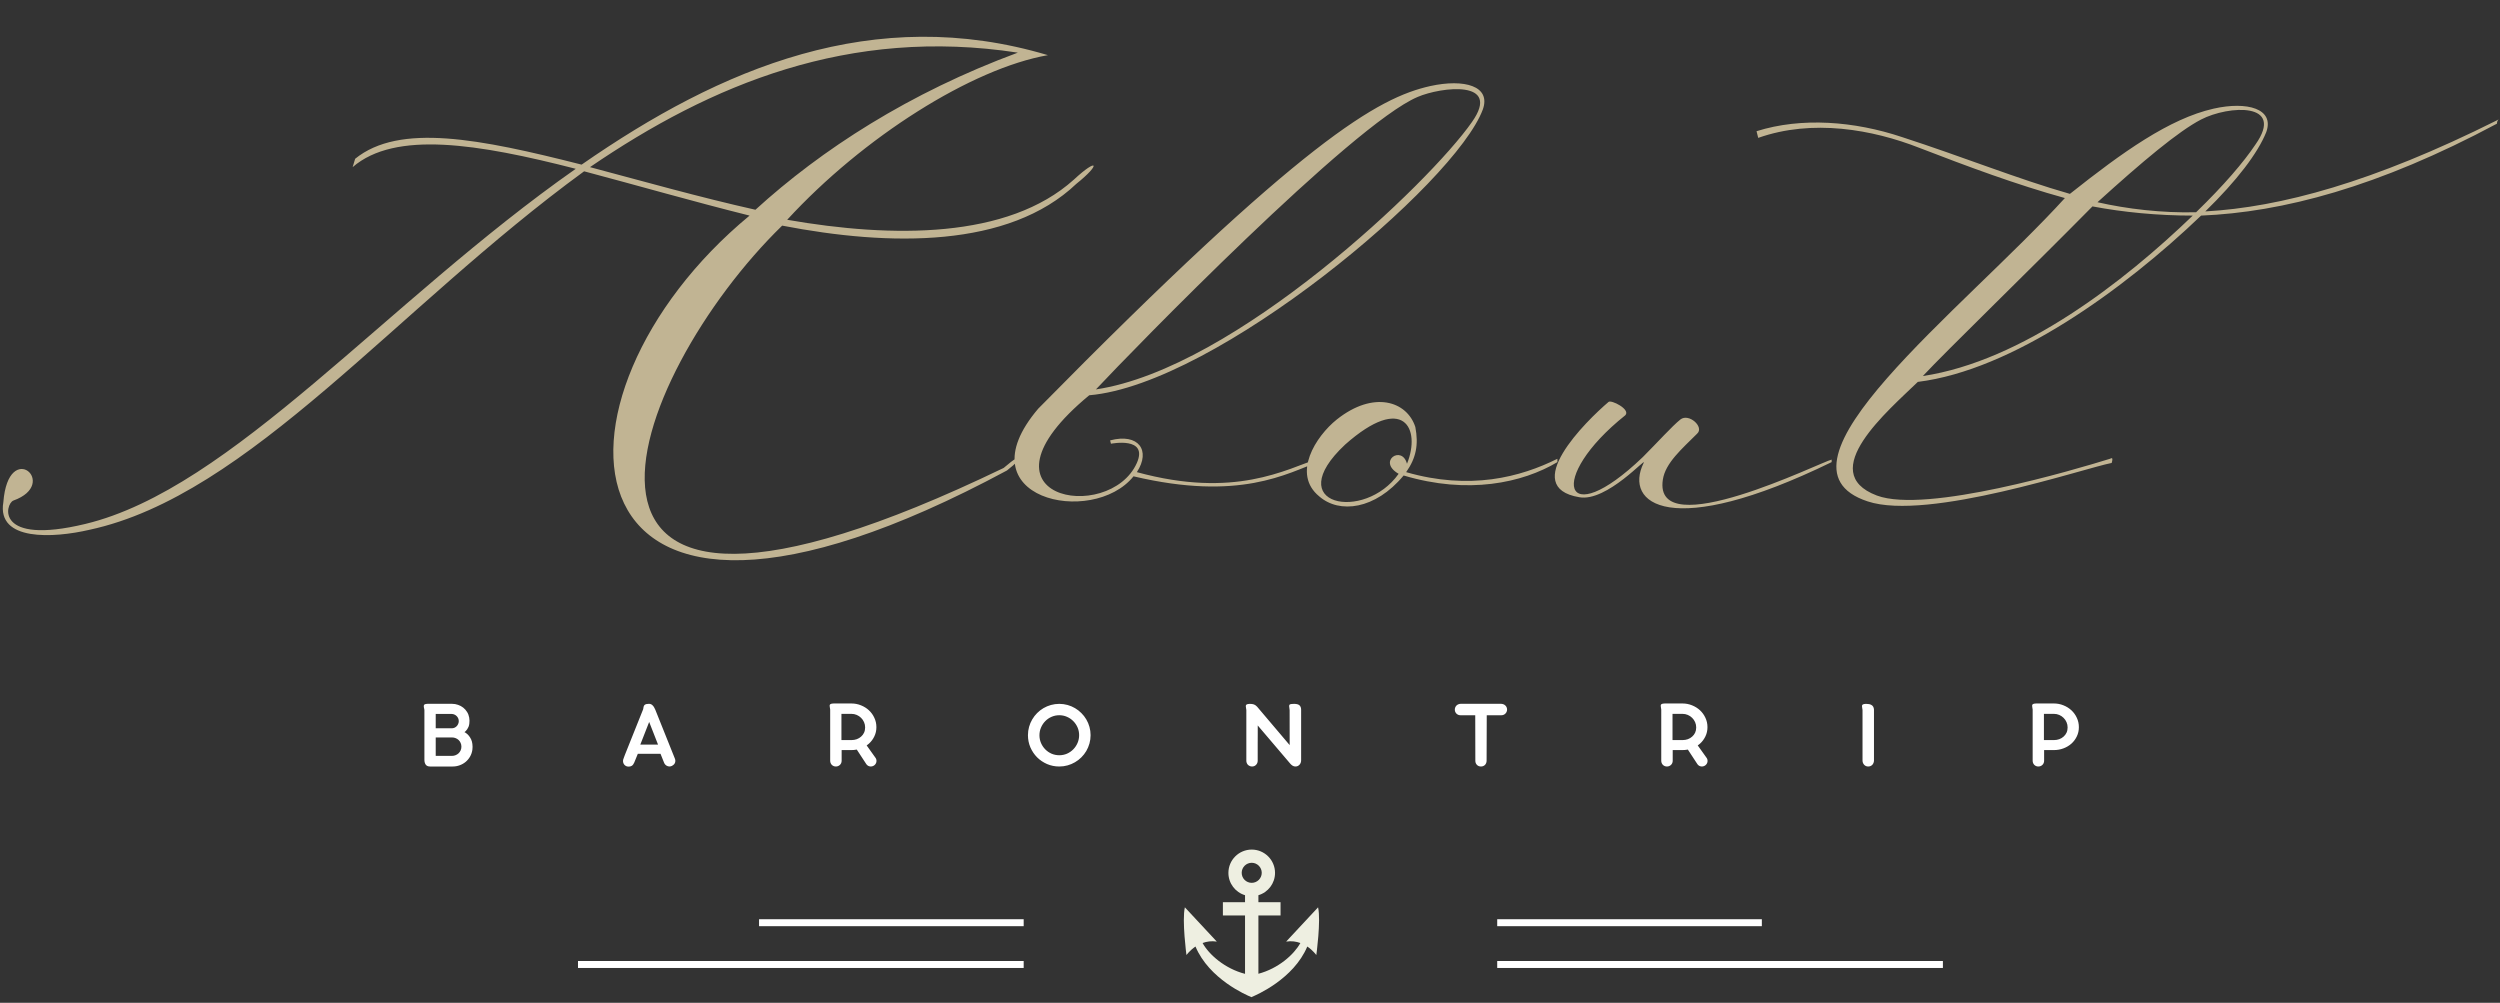 <?xml version="1.0" encoding="UTF-8"?> <svg xmlns="http://www.w3.org/2000/svg" width="359" height="144" viewBox="0 0 359 144" fill="none"><rect x="0" y="0" width="359" height="144" fill="#333333" stroke="none"/> <path d="M60.896 101.705C60.901 101.714 60.903 101.724 60.903 101.733C60.903 101.738 60.905 101.745 60.91 101.754L60.896 101.705ZM60.854 101.404C60.854 101.353 60.861 101.306 60.875 101.264C60.894 101.222 60.922 101.187 60.959 101.159C61.001 101.131 61.057 101.11 61.127 101.096C61.197 101.077 61.286 101.068 61.393 101.068H64.907C65.21 101.068 65.5 101.117 65.775 101.215C66.05 101.308 66.298 101.441 66.517 101.614C66.736 101.787 66.921 101.994 67.07 102.237C67.224 102.48 67.327 102.75 67.378 103.049C67.429 103.338 67.434 103.63 67.392 103.924C67.373 104.087 67.336 104.237 67.28 104.372C67.224 104.503 67.161 104.619 67.091 104.722C67.021 104.825 66.951 104.911 66.881 104.981C66.811 105.051 66.75 105.102 66.699 105.135C66.783 105.172 66.883 105.238 67 105.331C67.121 105.42 67.238 105.536 67.35 105.681C67.467 105.826 67.569 105.994 67.658 106.185C67.747 106.376 67.805 106.593 67.833 106.836C67.87 107.121 67.87 107.398 67.833 107.669C67.782 108.024 67.672 108.348 67.504 108.642C67.336 108.936 67.124 109.19 66.867 109.405C66.615 109.615 66.328 109.778 66.006 109.895C65.689 110.012 65.353 110.07 64.998 110.07H61.764C61.47 110.07 61.26 109.981 61.134 109.804C61.008 109.622 60.945 109.396 60.945 109.125V101.985C60.94 101.943 60.936 101.903 60.931 101.866C60.926 101.829 60.919 101.791 60.91 101.754L60.896 101.705C60.887 101.654 60.877 101.605 60.868 101.558C60.859 101.507 60.854 101.455 60.854 101.404ZM62.569 105.898V108.544H64.914C65.091 108.544 65.259 108.511 65.418 108.446C65.581 108.381 65.724 108.292 65.845 108.18C65.971 108.063 66.071 107.923 66.146 107.76C66.221 107.597 66.258 107.417 66.258 107.221C66.258 107.025 66.221 106.845 66.146 106.682C66.076 106.519 65.978 106.379 65.852 106.262C65.731 106.145 65.588 106.057 65.425 105.996C65.266 105.931 65.098 105.898 64.921 105.898H62.569ZM62.569 102.524V104.582H64.872C65.007 104.582 65.136 104.556 65.257 104.505C65.383 104.449 65.49 104.374 65.579 104.281C65.672 104.188 65.745 104.078 65.796 103.952C65.852 103.826 65.88 103.693 65.88 103.553C65.88 103.408 65.852 103.273 65.796 103.147C65.74 103.021 65.665 102.914 65.572 102.825C65.479 102.732 65.371 102.659 65.25 102.608C65.129 102.552 65 102.524 64.865 102.524H62.569ZM93.2 101.068C93.321 101.068 93.428 101.094 93.522 101.145C93.615 101.196 93.697 101.264 93.766 101.348C93.841 101.427 93.904 101.518 93.956 101.621C94.011 101.724 94.063 101.829 94.109 101.936L96.916 108.943C96.94 108.994 96.956 109.05 96.966 109.111C96.975 109.167 96.98 109.221 96.98 109.272C96.98 109.393 96.949 109.51 96.888 109.622C96.832 109.729 96.751 109.816 96.644 109.881C96.541 109.97 96.424 110.026 96.293 110.049C96.168 110.077 96.044 110.072 95.922 110.035C95.801 110.002 95.689 109.942 95.587 109.853C95.484 109.764 95.407 109.65 95.356 109.51L94.852 108.25H91.59L91.072 109.517C90.983 109.727 90.866 109.879 90.722 109.972C90.577 110.061 90.411 110.098 90.225 110.084C90.103 110.079 89.991 110.051 89.888 110C89.786 109.944 89.7 109.872 89.629 109.783C89.559 109.69 89.51 109.582 89.483 109.461C89.454 109.34 89.457 109.211 89.49 109.076C89.527 108.959 89.567 108.847 89.609 108.74C89.65 108.628 89.692 108.516 89.734 108.404L92.346 101.873C92.369 101.812 92.383 101.752 92.388 101.691C92.397 101.63 92.406 101.57 92.415 101.509C92.43 101.448 92.451 101.392 92.478 101.341C92.507 101.285 92.549 101.238 92.605 101.201C92.66 101.159 92.735 101.126 92.829 101.103C92.927 101.08 93.05 101.068 93.2 101.068ZM91.947 106.927H94.495L93.221 103.672L91.947 106.927ZM124.03 106.451L125.689 108.775C125.759 108.859 125.808 108.952 125.836 109.055C125.864 109.158 125.871 109.26 125.857 109.363C125.848 109.461 125.815 109.559 125.759 109.657C125.708 109.75 125.636 109.832 125.542 109.902C125.449 109.972 125.351 110.019 125.248 110.042C125.15 110.07 125.05 110.077 124.947 110.063C124.845 110.049 124.747 110.016 124.653 109.965C124.565 109.909 124.485 109.837 124.415 109.748L122.637 107.032L124.03 106.451ZM125.85 104.421C125.85 104.902 125.752 105.343 125.556 105.744C125.365 106.145 125.106 106.493 124.779 106.787C124.453 107.076 124.072 107.303 123.638 107.466C123.204 107.629 122.747 107.711 122.266 107.711H120.859V109.244C120.859 109.361 120.838 109.47 120.796 109.573C120.754 109.671 120.696 109.757 120.621 109.832C120.547 109.907 120.458 109.965 120.355 110.007C120.257 110.049 120.15 110.07 120.033 110.07C119.917 110.07 119.807 110.049 119.704 110.007C119.606 109.965 119.52 109.907 119.445 109.832C119.375 109.757 119.319 109.671 119.277 109.573C119.235 109.47 119.214 109.361 119.214 109.244V101.894C119.21 101.801 119.196 101.71 119.172 101.621C119.149 101.528 119.137 101.439 119.137 101.355C119.137 101.304 119.144 101.257 119.158 101.215C119.177 101.173 119.207 101.138 119.249 101.11C119.291 101.082 119.35 101.061 119.424 101.047C119.499 101.028 119.595 101.019 119.711 101.019H122.266C122.747 101.019 123.204 101.108 123.638 101.285C124.072 101.458 124.453 101.696 124.779 101.999C125.106 102.302 125.365 102.662 125.556 103.077C125.752 103.492 125.85 103.94 125.85 104.421ZM124.233 104.463C124.233 104.192 124.182 103.94 124.079 103.707C123.977 103.469 123.834 103.261 123.652 103.084C123.475 102.907 123.267 102.767 123.029 102.664C122.791 102.561 122.537 102.51 122.266 102.51H120.831V106.276H122.266C122.537 106.276 122.791 106.234 123.029 106.15C123.267 106.061 123.475 105.938 123.652 105.779C123.834 105.62 123.977 105.431 124.079 105.212C124.182 104.988 124.233 104.738 124.233 104.463ZM147.613 105.569C147.613 105.158 147.666 104.762 147.774 104.379C147.881 103.996 148.033 103.639 148.229 103.308C148.425 102.972 148.658 102.669 148.929 102.398C149.204 102.123 149.507 101.887 149.839 101.691C150.175 101.495 150.534 101.343 150.917 101.236C151.299 101.129 151.698 101.075 152.114 101.075C152.524 101.075 152.921 101.129 153.304 101.236C153.686 101.343 154.043 101.495 154.375 101.691C154.711 101.887 155.014 102.123 155.285 102.398C155.56 102.669 155.796 102.972 155.992 103.308C156.188 103.639 156.339 103.996 156.447 104.379C156.554 104.762 156.608 105.158 156.608 105.569C156.608 105.984 156.554 106.383 156.447 106.766C156.339 107.149 156.188 107.508 155.992 107.844C155.796 108.175 155.56 108.479 155.285 108.754C155.014 109.025 154.711 109.258 154.375 109.454C154.043 109.65 153.686 109.802 153.304 109.909C152.921 110.016 152.524 110.07 152.114 110.07C151.493 110.07 150.91 109.953 150.364 109.72C149.818 109.482 149.339 109.16 148.929 108.754C148.523 108.343 148.201 107.865 147.963 107.319C147.729 106.773 147.613 106.19 147.613 105.569ZM149.265 105.583C149.265 105.975 149.339 106.346 149.489 106.696C149.638 107.041 149.841 107.345 150.098 107.606C150.354 107.867 150.655 108.075 151.001 108.229C151.351 108.378 151.722 108.453 152.114 108.453C152.506 108.453 152.874 108.378 153.22 108.229C153.565 108.075 153.866 107.867 154.123 107.606C154.384 107.34 154.589 107.032 154.739 106.682C154.888 106.332 154.963 105.961 154.963 105.569C154.963 105.177 154.888 104.808 154.739 104.463C154.589 104.118 154.384 103.814 154.123 103.553C153.866 103.292 153.565 103.086 153.22 102.937C152.874 102.783 152.506 102.706 152.114 102.706C151.722 102.706 151.351 102.783 151.001 102.937C150.655 103.086 150.354 103.294 150.098 103.56C149.841 103.821 149.638 104.127 149.489 104.477C149.339 104.822 149.265 105.191 149.265 105.583ZM186.842 109.167C186.842 109.288 186.823 109.405 186.786 109.517C186.749 109.624 186.693 109.72 186.618 109.804C186.548 109.883 186.462 109.949 186.359 110C186.261 110.047 186.149 110.07 186.023 110.07C185.888 110.07 185.755 110.033 185.624 109.958C185.498 109.879 185.388 109.785 185.295 109.678L180.612 104.176C180.612 104.559 180.612 104.967 180.612 105.401C180.612 105.835 180.61 106.274 180.605 106.717C180.605 107.156 180.605 107.592 180.605 108.026C180.605 108.455 180.605 108.861 180.605 109.244C180.605 109.361 180.584 109.47 180.542 109.573C180.5 109.671 180.442 109.757 180.367 109.832C180.297 109.907 180.213 109.965 180.115 110.007C180.017 110.049 179.91 110.07 179.793 110.07C179.676 110.07 179.567 110.047 179.464 110C179.366 109.958 179.28 109.902 179.205 109.832C179.135 109.757 179.079 109.671 179.037 109.573C178.995 109.47 178.974 109.363 178.974 109.251V101.95C178.969 101.857 178.955 101.768 178.932 101.684C178.909 101.595 178.897 101.502 178.897 101.404C178.897 101.357 178.904 101.313 178.918 101.271C178.937 101.229 178.967 101.194 179.009 101.166C179.051 101.138 179.109 101.117 179.184 101.103C179.259 101.084 179.354 101.075 179.471 101.075C179.597 101.075 179.707 101.082 179.8 101.096C179.898 101.105 179.987 101.126 180.066 101.159C180.145 101.187 180.22 101.227 180.29 101.278C180.36 101.329 180.435 101.395 180.514 101.474L185.197 106.997L185.19 101.971C185.19 101.864 185.178 101.768 185.155 101.684C185.132 101.595 185.12 101.504 185.12 101.411C185.12 101.35 185.127 101.299 185.141 101.257C185.155 101.215 185.188 101.18 185.239 101.152C185.29 101.124 185.363 101.105 185.456 101.096C185.549 101.082 185.678 101.075 185.841 101.075C185.99 101.075 186.126 101.089 186.247 101.117C186.373 101.14 186.478 101.185 186.562 101.25C186.651 101.315 186.718 101.402 186.765 101.509C186.816 101.616 186.842 101.749 186.842 101.908V109.167ZM216.416 101.894C216.416 102.015 216.393 102.125 216.346 102.223C216.304 102.321 216.244 102.407 216.164 102.482C216.09 102.557 215.999 102.615 215.891 102.657C215.789 102.694 215.677 102.713 215.555 102.713H213.497L213.476 109.244C213.476 109.361 213.455 109.47 213.413 109.573C213.376 109.671 213.322 109.757 213.252 109.832C213.182 109.907 213.096 109.965 212.993 110.007C212.895 110.049 212.788 110.07 212.671 110.07C212.55 110.07 212.438 110.049 212.335 110.007C212.237 109.965 212.153 109.907 212.083 109.832C212.013 109.757 211.957 109.671 211.915 109.573C211.878 109.47 211.859 109.361 211.859 109.244L211.845 102.713H209.759C209.638 102.713 209.526 102.694 209.423 102.657C209.321 102.615 209.232 102.559 209.157 102.489C209.083 102.414 209.022 102.328 208.975 102.23C208.933 102.127 208.912 102.015 208.912 101.894C208.912 101.782 208.933 101.677 208.975 101.579C209.017 101.476 209.076 101.388 209.15 101.313C209.225 101.238 209.314 101.18 209.416 101.138C209.524 101.091 209.638 101.068 209.759 101.068H215.548C215.665 101.068 215.777 101.089 215.884 101.131C215.992 101.168 216.083 101.224 216.157 101.299C216.237 101.369 216.3 101.455 216.346 101.558C216.393 101.661 216.416 101.773 216.416 101.894ZM243.372 106.451L245.031 108.775C245.101 108.859 245.15 108.952 245.178 109.055C245.206 109.158 245.213 109.26 245.199 109.363C245.19 109.461 245.157 109.559 245.101 109.657C245.05 109.75 244.977 109.832 244.884 109.902C244.791 109.972 244.693 110.019 244.59 110.042C244.492 110.07 244.392 110.077 244.289 110.063C244.186 110.049 244.088 110.016 243.995 109.965C243.906 109.909 243.827 109.837 243.757 109.748L241.979 107.032L243.372 106.451ZM245.192 104.421C245.192 104.902 245.094 105.343 244.898 105.744C244.707 106.145 244.448 106.493 244.121 106.787C243.794 107.076 243.414 107.303 242.98 107.466C242.546 107.629 242.089 107.711 241.608 107.711H240.201V109.244C240.201 109.361 240.18 109.47 240.138 109.573C240.096 109.671 240.038 109.757 239.963 109.832C239.888 109.907 239.8 109.965 239.697 110.007C239.599 110.049 239.492 110.07 239.375 110.07C239.258 110.07 239.149 110.049 239.046 110.007C238.948 109.965 238.862 109.907 238.787 109.832C238.717 109.757 238.661 109.671 238.619 109.573C238.577 109.47 238.556 109.361 238.556 109.244V101.894C238.551 101.801 238.537 101.71 238.514 101.621C238.491 101.528 238.479 101.439 238.479 101.355C238.479 101.304 238.486 101.257 238.5 101.215C238.519 101.173 238.549 101.138 238.591 101.11C238.633 101.082 238.691 101.061 238.766 101.047C238.841 101.028 238.936 101.019 239.053 101.019H241.608C242.089 101.019 242.546 101.108 242.98 101.285C243.414 101.458 243.794 101.696 244.121 101.999C244.448 102.302 244.707 102.662 244.898 103.077C245.094 103.492 245.192 103.94 245.192 104.421ZM243.575 104.463C243.575 104.192 243.524 103.94 243.421 103.707C243.318 103.469 243.176 103.261 242.994 103.084C242.817 102.907 242.609 102.767 242.371 102.664C242.133 102.561 241.879 102.51 241.608 102.51H240.173V106.276H241.608C241.879 106.276 242.133 106.234 242.371 106.15C242.609 106.061 242.817 105.938 242.994 105.779C243.176 105.62 243.318 105.431 243.421 105.212C243.524 104.988 243.575 104.738 243.575 104.463ZM269.103 109.216C269.103 109.328 269.082 109.435 269.04 109.538C269.003 109.641 268.949 109.732 268.879 109.811C268.809 109.89 268.723 109.953 268.62 110C268.518 110.047 268.403 110.07 268.277 110.07C268.151 110.07 268.037 110.047 267.934 110C267.832 109.949 267.745 109.883 267.675 109.804C267.605 109.72 267.552 109.629 267.514 109.531C267.477 109.428 267.458 109.323 267.458 109.216V101.95C267.454 101.857 267.44 101.766 267.416 101.677C267.393 101.584 267.381 101.495 267.381 101.411C267.381 101.36 267.388 101.313 267.402 101.271C267.421 101.229 267.451 101.194 267.493 101.166C267.535 101.138 267.594 101.117 267.668 101.103C267.743 101.084 267.839 101.075 267.955 101.075C268.114 101.075 268.261 101.087 268.396 101.11C268.532 101.133 268.651 101.178 268.753 101.243C268.856 101.304 268.938 101.388 268.998 101.495C269.059 101.602 269.094 101.74 269.103 101.908V109.216ZM298.526 104.421C298.526 104.902 298.428 105.343 298.232 105.744C298.041 106.145 297.782 106.493 297.455 106.787C297.128 107.076 296.748 107.303 296.314 107.466C295.88 107.629 295.423 107.711 294.942 107.711H293.535V109.244C293.535 109.361 293.514 109.47 293.472 109.573C293.43 109.671 293.372 109.757 293.297 109.832C293.222 109.907 293.134 109.965 293.031 110.007C292.933 110.049 292.826 110.07 292.709 110.07C292.592 110.07 292.483 110.049 292.38 110.007C292.282 109.965 292.196 109.907 292.121 109.832C292.051 109.757 291.995 109.671 291.953 109.573C291.911 109.47 291.89 109.361 291.89 109.244V101.894C291.885 101.801 291.871 101.71 291.848 101.621C291.825 101.528 291.813 101.439 291.813 101.355C291.813 101.304 291.82 101.257 291.834 101.215C291.853 101.173 291.883 101.138 291.925 101.11C291.967 101.082 292.025 101.061 292.1 101.047C292.175 101.028 292.27 101.019 292.387 101.019H294.942C295.423 101.019 295.88 101.108 296.314 101.285C296.748 101.458 297.128 101.696 297.455 101.999C297.782 102.302 298.041 102.662 298.232 103.077C298.428 103.492 298.526 103.94 298.526 104.421ZM296.909 104.463C296.909 104.192 296.858 103.94 296.755 103.707C296.652 103.469 296.51 103.261 296.328 103.084C296.151 102.907 295.943 102.767 295.705 102.664C295.467 102.561 295.213 102.51 294.942 102.51H293.507V106.276H294.942C295.213 106.276 295.467 106.234 295.705 106.15C295.943 106.061 296.151 105.938 296.328 105.779C296.51 105.62 296.652 105.431 296.755 105.212C296.858 104.988 296.909 104.738 296.909 104.463Z" fill="white"></path> <path d="M108.48 30.12C100.44 28.32 92.4 26.04 84.72 24C102.12 12.12 121.92 3.84 146.16 7.56C130.56 13.32 117.96 21.48 108.48 30.12ZM113.04 31.56C123.96 19.68 139.56 9.84 150.48 7.92C125.52 0.48 103.56 9.72 83.52 23.64C68.88 19.92 57.36 17.64 51 22.8L50.64 24C56.76 18.72 68.64 20.64 82.68 24.24C55.44 43.32 33.24 70.2 12.24 75.24C-0.72 78.36 0.72 72.36 1.92 71.88C8.64 69.48 1.2 62.88 0.48 72.12C-0.48 77.76 7.68 77.28 12.84 76.08C35.76 71.16 56.88 44.28 83.88 24.6C91.56 26.64 99.48 28.92 107.64 30.96C76.08 57 78.84 102.96 144.6 67.56C147.24 65.52 147.48 64.32 144.12 67.2C71.76 102.12 90.12 54 112.32 32.4C127.8 35.4 144.84 35.64 154.56 26.4C158.16 23.52 157.68 22.56 154.2 25.8C144.72 34.32 128.16 34.2 113.04 31.56ZM149.094 58.68C138.054 71.64 156.894 75.72 162.774 68.4C178.014 72 184.734 68.04 189.534 66.24V65.76C184.614 67.44 177.294 71.64 163.254 67.8C165.294 64.68 163.494 62.16 159.414 63.24L159.534 63.72C159.534 63.72 164.934 62.64 163.254 66.48C159.294 75.36 138.414 71.64 156.414 56.76C174.654 55.2 208.974 26.4 212.934 15.72C214.134 12.36 210.294 11.28 205.374 12.36C197.934 14.04 187.254 19.92 149.094 58.68ZM157.374 55.92C162.774 50.16 194.214 17.88 203.574 13.92C206.934 12.48 215.694 11.4 211.374 17.52C205.374 26.16 177.414 52.92 157.374 55.92ZM203.243 61.32C202.043 57.6 197.243 56.04 191.963 60.24C188.962 62.64 185.482 68.04 189.442 71.28C192.323 73.8 197.482 73.2 201.563 68.28C210.803 71.04 218.603 69.36 223.643 66.36V65.88C218.363 68.52 211.043 70.44 201.923 67.8C203.363 65.76 203.723 63.84 203.243 61.32ZM202.043 66.6C201.323 63.84 197.723 66.24 200.843 68.04C195.923 75 183.802 72.6 193.163 63.84C201.563 56.4 204.083 61.56 202.043 66.6ZM263.024 66.36V66C261.704 66.24 237.344 78.36 238.784 68.88C239.144 66.48 241.544 64.44 243.704 62.28C244.784 61.32 242.504 59.28 241.304 60.24C240.104 61.2 238.064 63.48 235.904 65.64C224.384 76.68 222.104 68.64 233.384 59.64C234.224 58.8 231.344 57.36 230.984 57.72C227.744 60.48 218.144 69.96 226.784 71.4C230.744 72.12 236.624 65.4 236.024 66.48C233.144 72.36 239.864 77.64 263.024 66.36ZM316.079 30.96C327.719 30.48 341.519 26.88 358.559 17.76C358.559 17.04 359.279 16.92 358.559 17.28C340.799 26.16 327.479 29.76 316.679 30.36C321.239 25.92 324.239 21.96 325.439 18.96C326.639 15.6 322.679 14.52 317.879 15.6C311.519 17.04 304.799 21.84 297.239 27.84C289.679 25.68 281.999 22.56 273.119 19.68C266.279 17.4 258.719 16.8 252.239 18.84L252.479 19.8C260.279 17.04 268.919 18.6 275.639 21.24C282.479 23.88 289.559 26.52 296.519 28.44C281.879 44.52 252.479 66.84 268.199 72C276.839 74.88 299.399 67.2 303.239 66.48C303.479 65.64 303.239 65.76 302.999 65.88C297.959 67.44 276.599 73.8 269.519 71.16C260.639 67.8 271.199 58.92 275.399 54.84C288.959 53.16 304.919 41.64 316.079 30.96ZM315.359 30.48C310.439 30.6 305.399 30 301.199 29.04C307.679 23.16 312.839 18.84 316.079 17.16C320.039 15.12 328.199 14.64 323.879 20.76C322.199 23.28 319.319 26.64 315.359 30.48ZM314.879 30.96C305.039 40.44 290.399 51.84 276.119 54C279.599 50.28 291.119 39.12 300.479 29.64C304.919 30.48 309.839 30.96 314.879 30.96Z" fill="#C1B493"></path> <line x1="215" y1="138.5" x2="279" y2="138.5" stroke="white"></line> <line x1="215" y1="132.5" x2="253" y2="132.5" stroke="white"></line> <line x1="109" y1="132.5" x2="147" y2="132.5" stroke="white"></line> <line x1="83" y1="138.5" x2="147" y2="138.5" stroke="white"></line> <path d="M189.276 130.292L184.691 135.213C185.459 135.093 186.143 135.201 186.731 135.417C185.831 137.061 183.575 139.077 180.707 139.833V131.456H183.887V129.56H180.707V128.552C182.087 128.144 183.095 126.86 183.095 125.348C183.095 123.5 181.595 122 179.747 122C177.899 122 176.399 123.5 176.399 125.348C176.399 126.86 177.407 128.144 178.787 128.552V129.56H175.607V131.456H178.787V139.845C175.883 139.101 173.591 137.061 172.691 135.417C173.279 135.201 173.963 135.093 174.731 135.213L170.147 130.292C169.715 132.188 170.375 137.145 170.375 137.145C170.375 137.145 170.843 136.485 171.671 135.921C173.639 140.601 178.979 142.893 179.663 143.169V143.193C179.663 143.193 179.675 143.193 179.699 143.181C179.723 143.193 179.735 143.193 179.735 143.193V143.169C180.407 142.893 185.759 140.601 187.727 135.921C188.555 136.485 189.023 137.145 189.023 137.145C189.023 137.145 189.708 132.188 189.276 130.292ZM178.307 125.336C178.307 124.544 178.955 123.896 179.747 123.896C180.539 123.896 181.187 124.544 181.187 125.336C181.187 126.128 180.539 126.776 179.747 126.776C178.955 126.776 178.307 126.14 178.307 125.336Z" fill="#EEEFE1"></path> </svg> 